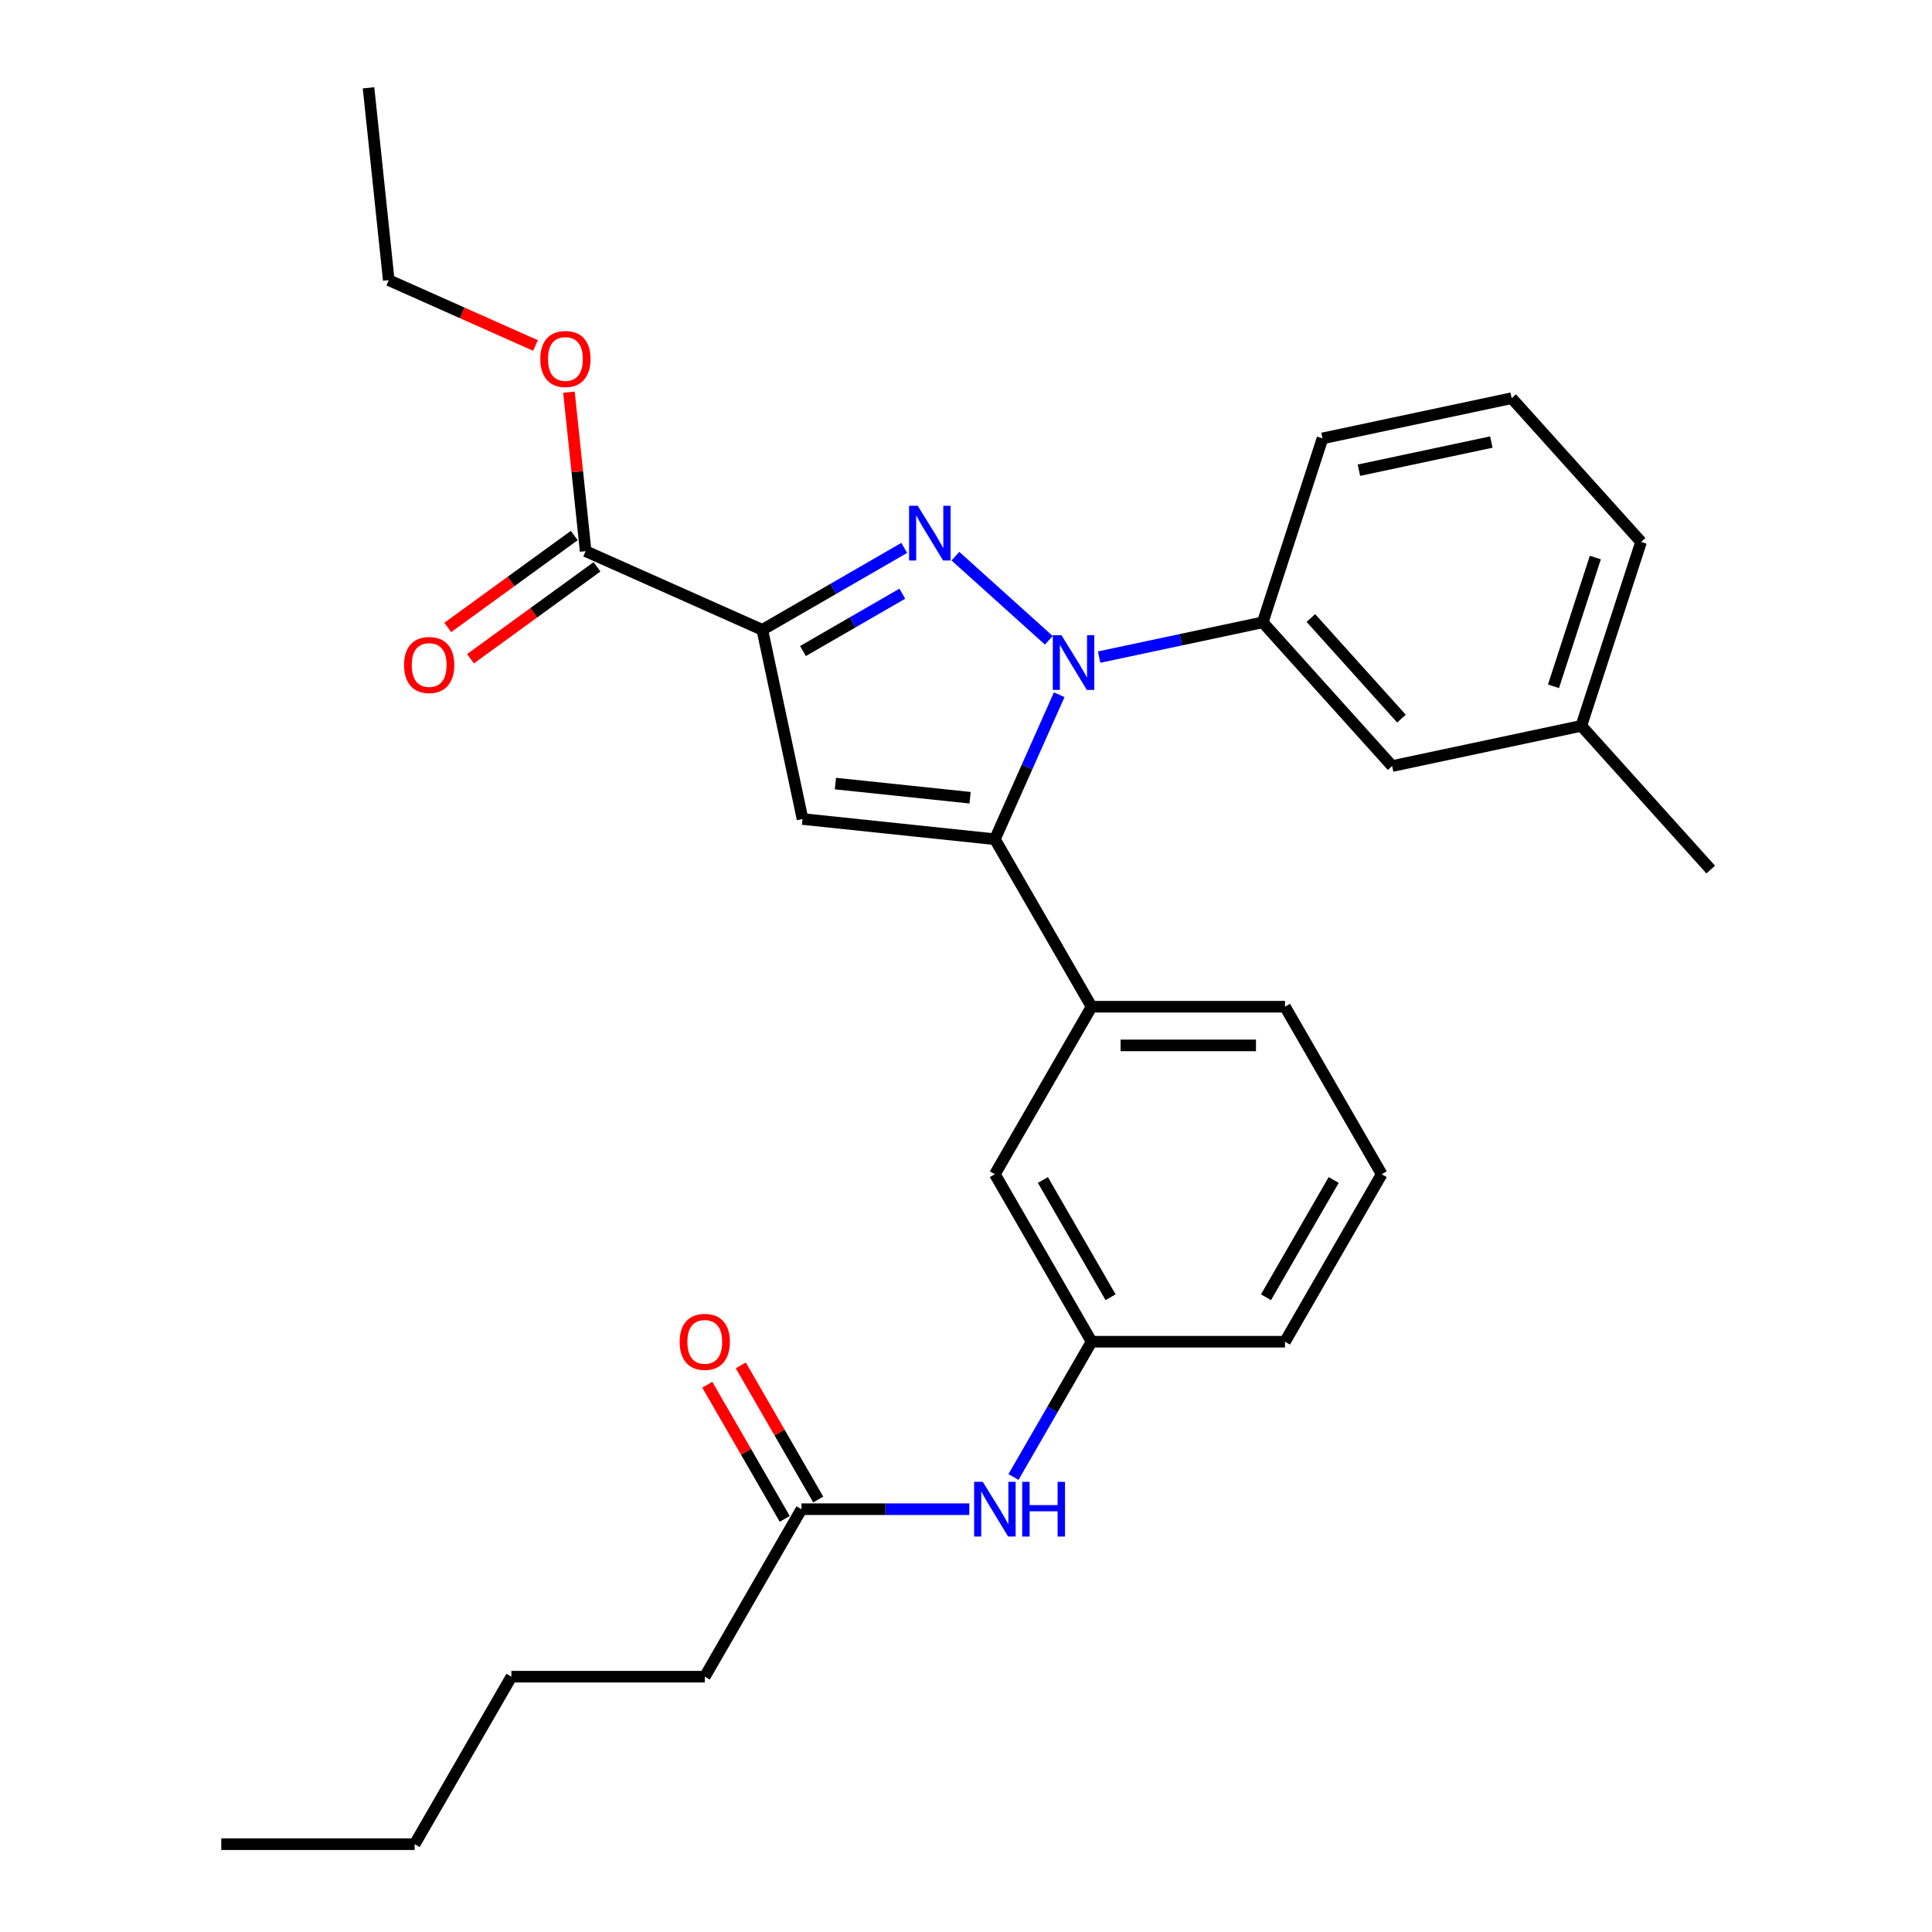 <?xml version='1.0' encoding='iso-8859-1'?>
<svg version='1.1' baseProfile='full'
              xmlns='http://www.w3.org/2000/svg'
                      xmlns:rdkit='http://www.rdkit.org/xml'
                      xmlns:xlink='http://www.w3.org/1999/xlink'
                  xml:space='preserve'
width='1000px' height='1000px' viewBox='0 0 1000 1000'>
<!-- END OF HEADER -->
<rect style='opacity:1.0;fill:#FFFFFF;stroke:none' width='1000' height='1000' x='0' y='0'> </rect>
<path class='bond-0' d='M 501.708,781.158 L 458.277,781.158' style='fill:none;fill-rule:evenodd;stroke:#0000FF;stroke-width:6px;stroke-linecap:butt;stroke-linejoin:miter;stroke-opacity:1' />
<path class='bond-0' d='M 458.277,781.158 L 414.846,781.158' style='fill:none;fill-rule:evenodd;stroke:#000000;stroke-width:6px;stroke-linecap:butt;stroke-linejoin:miter;stroke-opacity:1' />
<path class='bond-1' d='M 524.571,764.495 L 544.787,729.48' style='fill:none;fill-rule:evenodd;stroke:#0000FF;stroke-width:6px;stroke-linecap:butt;stroke-linejoin:miter;stroke-opacity:1' />
<path class='bond-1' d='M 544.787,729.48 L 565.004,694.464' style='fill:none;fill-rule:evenodd;stroke:#000000;stroke-width:6px;stroke-linecap:butt;stroke-linejoin:miter;stroke-opacity:1' />
<path class='bond-2' d='M 423.515,776.153 L 403.472,741.437' style='fill:none;fill-rule:evenodd;stroke:#000000;stroke-width:6px;stroke-linecap:butt;stroke-linejoin:miter;stroke-opacity:1' />
<path class='bond-2' d='M 403.472,741.437 L 383.429,706.722' style='fill:none;fill-rule:evenodd;stroke:#FF0000;stroke-width:6px;stroke-linecap:butt;stroke-linejoin:miter;stroke-opacity:1' />
<path class='bond-2' d='M 406.176,786.163 L 386.133,751.448' style='fill:none;fill-rule:evenodd;stroke:#000000;stroke-width:6px;stroke-linecap:butt;stroke-linejoin:miter;stroke-opacity:1' />
<path class='bond-2' d='M 386.133,751.448 L 366.09,716.732' style='fill:none;fill-rule:evenodd;stroke:#FF0000;stroke-width:6px;stroke-linecap:butt;stroke-linejoin:miter;stroke-opacity:1' />
<path class='bond-3' d='M 414.846,781.158 L 364.793,867.852' style='fill:none;fill-rule:evenodd;stroke:#000000;stroke-width:6px;stroke-linecap:butt;stroke-linejoin:miter;stroke-opacity:1' />
<path class='bond-4' d='M 715.162,607.77 L 665.109,694.464' style='fill:none;fill-rule:evenodd;stroke:#000000;stroke-width:6px;stroke-linecap:butt;stroke-linejoin:miter;stroke-opacity:1' />
<path class='bond-4' d='M 690.315,610.764 L 655.278,671.45' style='fill:none;fill-rule:evenodd;stroke:#000000;stroke-width:6px;stroke-linecap:butt;stroke-linejoin:miter;stroke-opacity:1' />
<path class='bond-5' d='M 715.162,607.77 L 665.109,521.077' style='fill:none;fill-rule:evenodd;stroke:#000000;stroke-width:6px;stroke-linecap:butt;stroke-linejoin:miter;stroke-opacity:1' />
<path class='bond-6' d='M 665.109,694.464 L 565.004,694.464' style='fill:none;fill-rule:evenodd;stroke:#000000;stroke-width:6px;stroke-linecap:butt;stroke-linejoin:miter;stroke-opacity:1' />
<path class='bond-7' d='M 565.004,694.464 L 514.951,607.77' style='fill:none;fill-rule:evenodd;stroke:#000000;stroke-width:6px;stroke-linecap:butt;stroke-linejoin:miter;stroke-opacity:1' />
<path class='bond-7' d='M 574.835,671.45 L 539.798,610.764' style='fill:none;fill-rule:evenodd;stroke:#000000;stroke-width:6px;stroke-linecap:butt;stroke-linejoin:miter;stroke-opacity:1' />
<path class='bond-8' d='M 514.951,607.77 L 565.004,521.077' style='fill:none;fill-rule:evenodd;stroke:#000000;stroke-width:6px;stroke-linecap:butt;stroke-linejoin:miter;stroke-opacity:1' />
<path class='bond-9' d='M 565.004,521.077 L 665.109,521.077' style='fill:none;fill-rule:evenodd;stroke:#000000;stroke-width:6px;stroke-linecap:butt;stroke-linejoin:miter;stroke-opacity:1' />
<path class='bond-9' d='M 580.02,541.098 L 650.093,541.098' style='fill:none;fill-rule:evenodd;stroke:#000000;stroke-width:6px;stroke-linecap:butt;stroke-linejoin:miter;stroke-opacity:1' />
<path class='bond-10' d='M 565.004,521.077 L 514.951,434.383' style='fill:none;fill-rule:evenodd;stroke:#000000;stroke-width:6px;stroke-linecap:butt;stroke-linejoin:miter;stroke-opacity:1' />
<path class='bond-11' d='M 514.951,434.383 L 415.394,423.919' style='fill:none;fill-rule:evenodd;stroke:#000000;stroke-width:6px;stroke-linecap:butt;stroke-linejoin:miter;stroke-opacity:1' />
<path class='bond-11' d='M 502.11,412.902 L 432.42,405.577' style='fill:none;fill-rule:evenodd;stroke:#000000;stroke-width:6px;stroke-linecap:butt;stroke-linejoin:miter;stroke-opacity:1' />
<path class='bond-12' d='M 514.951,434.383 L 531.6,396.989' style='fill:none;fill-rule:evenodd;stroke:#000000;stroke-width:6px;stroke-linecap:butt;stroke-linejoin:miter;stroke-opacity:1' />
<path class='bond-12' d='M 531.6,396.989 L 548.249,359.595' style='fill:none;fill-rule:evenodd;stroke:#0000FF;stroke-width:6px;stroke-linecap:butt;stroke-linejoin:miter;stroke-opacity:1' />
<path class='bond-13' d='M 415.394,423.919 L 394.581,326.001' style='fill:none;fill-rule:evenodd;stroke:#000000;stroke-width:6px;stroke-linecap:butt;stroke-linejoin:miter;stroke-opacity:1' />
<path class='bond-14' d='M 394.581,326.001 L 431.307,304.798' style='fill:none;fill-rule:evenodd;stroke:#000000;stroke-width:6px;stroke-linecap:butt;stroke-linejoin:miter;stroke-opacity:1' />
<path class='bond-14' d='M 431.307,304.798 L 468.032,283.594' style='fill:none;fill-rule:evenodd;stroke:#0000FF;stroke-width:6px;stroke-linecap:butt;stroke-linejoin:miter;stroke-opacity:1' />
<path class='bond-14' d='M 415.609,336.979 L 441.317,322.137' style='fill:none;fill-rule:evenodd;stroke:#000000;stroke-width:6px;stroke-linecap:butt;stroke-linejoin:miter;stroke-opacity:1' />
<path class='bond-14' d='M 441.317,322.137 L 467.025,307.294' style='fill:none;fill-rule:evenodd;stroke:#0000FF;stroke-width:6px;stroke-linecap:butt;stroke-linejoin:miter;stroke-opacity:1' />
<path class='bond-15' d='M 394.581,326.001 L 303.13,285.285' style='fill:none;fill-rule:evenodd;stroke:#000000;stroke-width:6px;stroke-linecap:butt;stroke-linejoin:miter;stroke-opacity:1' />
<path class='bond-16' d='M 494.517,287.872 L 542.87,331.41' style='fill:none;fill-rule:evenodd;stroke:#0000FF;stroke-width:6px;stroke-linecap:butt;stroke-linejoin:miter;stroke-opacity:1' />
<path class='bond-17' d='M 568.91,340.117 L 611.248,331.118' style='fill:none;fill-rule:evenodd;stroke:#0000FF;stroke-width:6px;stroke-linecap:butt;stroke-linejoin:miter;stroke-opacity:1' />
<path class='bond-17' d='M 611.248,331.118 L 653.585,322.119' style='fill:none;fill-rule:evenodd;stroke:#000000;stroke-width:6px;stroke-linecap:butt;stroke-linejoin:miter;stroke-opacity:1' />
<path class='bond-18' d='M 297.246,277.186 L 264.504,300.975' style='fill:none;fill-rule:evenodd;stroke:#000000;stroke-width:6px;stroke-linecap:butt;stroke-linejoin:miter;stroke-opacity:1' />
<path class='bond-18' d='M 264.504,300.975 L 231.762,324.763' style='fill:none;fill-rule:evenodd;stroke:#FF0000;stroke-width:6px;stroke-linecap:butt;stroke-linejoin:miter;stroke-opacity:1' />
<path class='bond-18' d='M 309.014,293.384 L 276.272,317.172' style='fill:none;fill-rule:evenodd;stroke:#000000;stroke-width:6px;stroke-linecap:butt;stroke-linejoin:miter;stroke-opacity:1' />
<path class='bond-18' d='M 276.272,317.172 L 243.53,340.961' style='fill:none;fill-rule:evenodd;stroke:#FF0000;stroke-width:6px;stroke-linecap:butt;stroke-linejoin:miter;stroke-opacity:1' />
<path class='bond-19' d='M 303.13,285.285 L 298.806,244.138' style='fill:none;fill-rule:evenodd;stroke:#000000;stroke-width:6px;stroke-linecap:butt;stroke-linejoin:miter;stroke-opacity:1' />
<path class='bond-19' d='M 298.806,244.138 L 294.481,202.991' style='fill:none;fill-rule:evenodd;stroke:#FF0000;stroke-width:6px;stroke-linecap:butt;stroke-linejoin:miter;stroke-opacity:1' />
<path class='bond-20' d='M 277.164,178.826 L 239.19,161.919' style='fill:none;fill-rule:evenodd;stroke:#FF0000;stroke-width:6px;stroke-linecap:butt;stroke-linejoin:miter;stroke-opacity:1' />
<path class='bond-20' d='M 239.19,161.919 L 201.216,145.011' style='fill:none;fill-rule:evenodd;stroke:#000000;stroke-width:6px;stroke-linecap:butt;stroke-linejoin:miter;stroke-opacity:1' />
<path class='bond-21' d='M 201.216,145.011 L 190.752,45.455' style='fill:none;fill-rule:evenodd;stroke:#000000;stroke-width:6px;stroke-linecap:butt;stroke-linejoin:miter;stroke-opacity:1' />
<path class='bond-22' d='M 653.585,322.119 L 720.569,396.512' style='fill:none;fill-rule:evenodd;stroke:#000000;stroke-width:6px;stroke-linecap:butt;stroke-linejoin:miter;stroke-opacity:1' />
<path class='bond-22' d='M 678.511,319.881 L 725.4,371.956' style='fill:none;fill-rule:evenodd;stroke:#000000;stroke-width:6px;stroke-linecap:butt;stroke-linejoin:miter;stroke-opacity:1' />
<path class='bond-23' d='M 653.585,322.119 L 684.52,226.913' style='fill:none;fill-rule:evenodd;stroke:#000000;stroke-width:6px;stroke-linecap:butt;stroke-linejoin:miter;stroke-opacity:1' />
<path class='bond-24' d='M 720.569,396.512 L 818.487,375.699' style='fill:none;fill-rule:evenodd;stroke:#000000;stroke-width:6px;stroke-linecap:butt;stroke-linejoin:miter;stroke-opacity:1' />
<path class='bond-25' d='M 818.487,375.699 L 849.421,280.493' style='fill:none;fill-rule:evenodd;stroke:#000000;stroke-width:6px;stroke-linecap:butt;stroke-linejoin:miter;stroke-opacity:1' />
<path class='bond-25' d='M 804.086,355.231 L 825.74,288.587' style='fill:none;fill-rule:evenodd;stroke:#000000;stroke-width:6px;stroke-linecap:butt;stroke-linejoin:miter;stroke-opacity:1' />
<path class='bond-26' d='M 818.487,375.699 L 885.47,450.092' style='fill:none;fill-rule:evenodd;stroke:#000000;stroke-width:6px;stroke-linecap:butt;stroke-linejoin:miter;stroke-opacity:1' />
<path class='bond-27' d='M 849.421,280.493 L 782.437,206.1' style='fill:none;fill-rule:evenodd;stroke:#000000;stroke-width:6px;stroke-linecap:butt;stroke-linejoin:miter;stroke-opacity:1' />
<path class='bond-28' d='M 782.437,206.1 L 684.52,226.913' style='fill:none;fill-rule:evenodd;stroke:#000000;stroke-width:6px;stroke-linecap:butt;stroke-linejoin:miter;stroke-opacity:1' />
<path class='bond-28' d='M 771.912,228.806 L 703.37,243.375' style='fill:none;fill-rule:evenodd;stroke:#000000;stroke-width:6px;stroke-linecap:butt;stroke-linejoin:miter;stroke-opacity:1' />
<path class='bond-29' d='M 364.793,867.852 L 264.688,867.852' style='fill:none;fill-rule:evenodd;stroke:#000000;stroke-width:6px;stroke-linecap:butt;stroke-linejoin:miter;stroke-opacity:1' />
<path class='bond-30' d='M 264.688,867.852 L 214.635,954.545' style='fill:none;fill-rule:evenodd;stroke:#000000;stroke-width:6px;stroke-linecap:butt;stroke-linejoin:miter;stroke-opacity:1' />
<path class='bond-31' d='M 214.635,954.545 L 114.53,954.545' style='fill:none;fill-rule:evenodd;stroke:#000000;stroke-width:6px;stroke-linecap:butt;stroke-linejoin:miter;stroke-opacity:1' />
<path  class='atom-0' d='M 508.691 766.998
L 517.971 781.998
Q 518.891 783.478, 520.371 786.158
Q 521.851 788.838, 521.931 788.998
L 521.931 766.998
L 525.691 766.998
L 525.691 795.318
L 521.811 795.318
L 511.851 778.918
Q 510.691 776.998, 509.451 774.798
Q 508.251 772.598, 507.891 771.918
L 507.891 795.318
L 504.211 795.318
L 504.211 766.998
L 508.691 766.998
' fill='#0000FF'/>
<path  class='atom-0' d='M 529.091 766.998
L 532.931 766.998
L 532.931 779.038
L 547.411 779.038
L 547.411 766.998
L 551.251 766.998
L 551.251 795.318
L 547.411 795.318
L 547.411 782.238
L 532.931 782.238
L 532.931 795.318
L 529.091 795.318
L 529.091 766.998
' fill='#0000FF'/>
<path  class='atom-2' d='M 351.793 694.544
Q 351.793 687.744, 355.153 683.944
Q 358.513 680.144, 364.793 680.144
Q 371.073 680.144, 374.433 683.944
Q 377.793 687.744, 377.793 694.544
Q 377.793 701.424, 374.393 705.344
Q 370.993 709.224, 364.793 709.224
Q 358.553 709.224, 355.153 705.344
Q 351.793 701.464, 351.793 694.544
M 364.793 706.024
Q 369.113 706.024, 371.433 703.144
Q 373.793 700.224, 373.793 694.544
Q 373.793 688.984, 371.433 686.184
Q 369.113 683.344, 364.793 683.344
Q 360.473 683.344, 358.113 686.144
Q 355.793 688.944, 355.793 694.544
Q 355.793 700.264, 358.113 703.144
Q 360.473 706.024, 364.793 706.024
' fill='#FF0000'/>
<path  class='atom-12' d='M 475.015 261.789
L 484.295 276.789
Q 485.215 278.269, 486.695 280.949
Q 488.175 283.629, 488.255 283.789
L 488.255 261.789
L 492.015 261.789
L 492.015 290.109
L 488.135 290.109
L 478.175 273.709
Q 477.015 271.789, 475.775 269.589
Q 474.575 267.389, 474.215 266.709
L 474.215 290.109
L 470.535 290.109
L 470.535 261.789
L 475.015 261.789
' fill='#0000FF'/>
<path  class='atom-13' d='M 549.408 328.772
L 558.688 343.772
Q 559.608 345.252, 561.088 347.932
Q 562.568 350.612, 562.648 350.772
L 562.648 328.772
L 566.408 328.772
L 566.408 357.092
L 562.528 357.092
L 552.568 340.692
Q 551.408 338.772, 550.168 336.572
Q 548.968 334.372, 548.608 333.692
L 548.608 357.092
L 544.928 357.092
L 544.928 328.772
L 549.408 328.772
' fill='#0000FF'/>
<path  class='atom-15' d='M 209.143 344.205
Q 209.143 337.405, 212.503 333.605
Q 215.863 329.805, 222.143 329.805
Q 228.423 329.805, 231.783 333.605
Q 235.143 337.405, 235.143 344.205
Q 235.143 351.085, 231.743 355.005
Q 228.343 358.885, 222.143 358.885
Q 215.903 358.885, 212.503 355.005
Q 209.143 351.125, 209.143 344.205
M 222.143 355.685
Q 226.463 355.685, 228.783 352.805
Q 231.143 349.885, 231.143 344.205
Q 231.143 338.645, 228.783 335.845
Q 226.463 333.005, 222.143 333.005
Q 217.823 333.005, 215.463 335.805
Q 213.143 338.605, 213.143 344.205
Q 213.143 349.925, 215.463 352.805
Q 217.823 355.685, 222.143 355.685
' fill='#FF0000'/>
<path  class='atom-16' d='M 279.666 185.808
Q 279.666 179.008, 283.026 175.208
Q 286.386 171.408, 292.666 171.408
Q 298.946 171.408, 302.306 175.208
Q 305.666 179.008, 305.666 185.808
Q 305.666 192.688, 302.266 196.608
Q 298.866 200.488, 292.666 200.488
Q 286.426 200.488, 283.026 196.608
Q 279.666 192.728, 279.666 185.808
M 292.666 197.288
Q 296.986 197.288, 299.306 194.408
Q 301.666 191.488, 301.666 185.808
Q 301.666 180.248, 299.306 177.448
Q 296.986 174.608, 292.666 174.608
Q 288.346 174.608, 285.986 177.408
Q 283.666 180.208, 283.666 185.808
Q 283.666 191.528, 285.986 194.408
Q 288.346 197.288, 292.666 197.288
' fill='#FF0000'/>
</svg>
